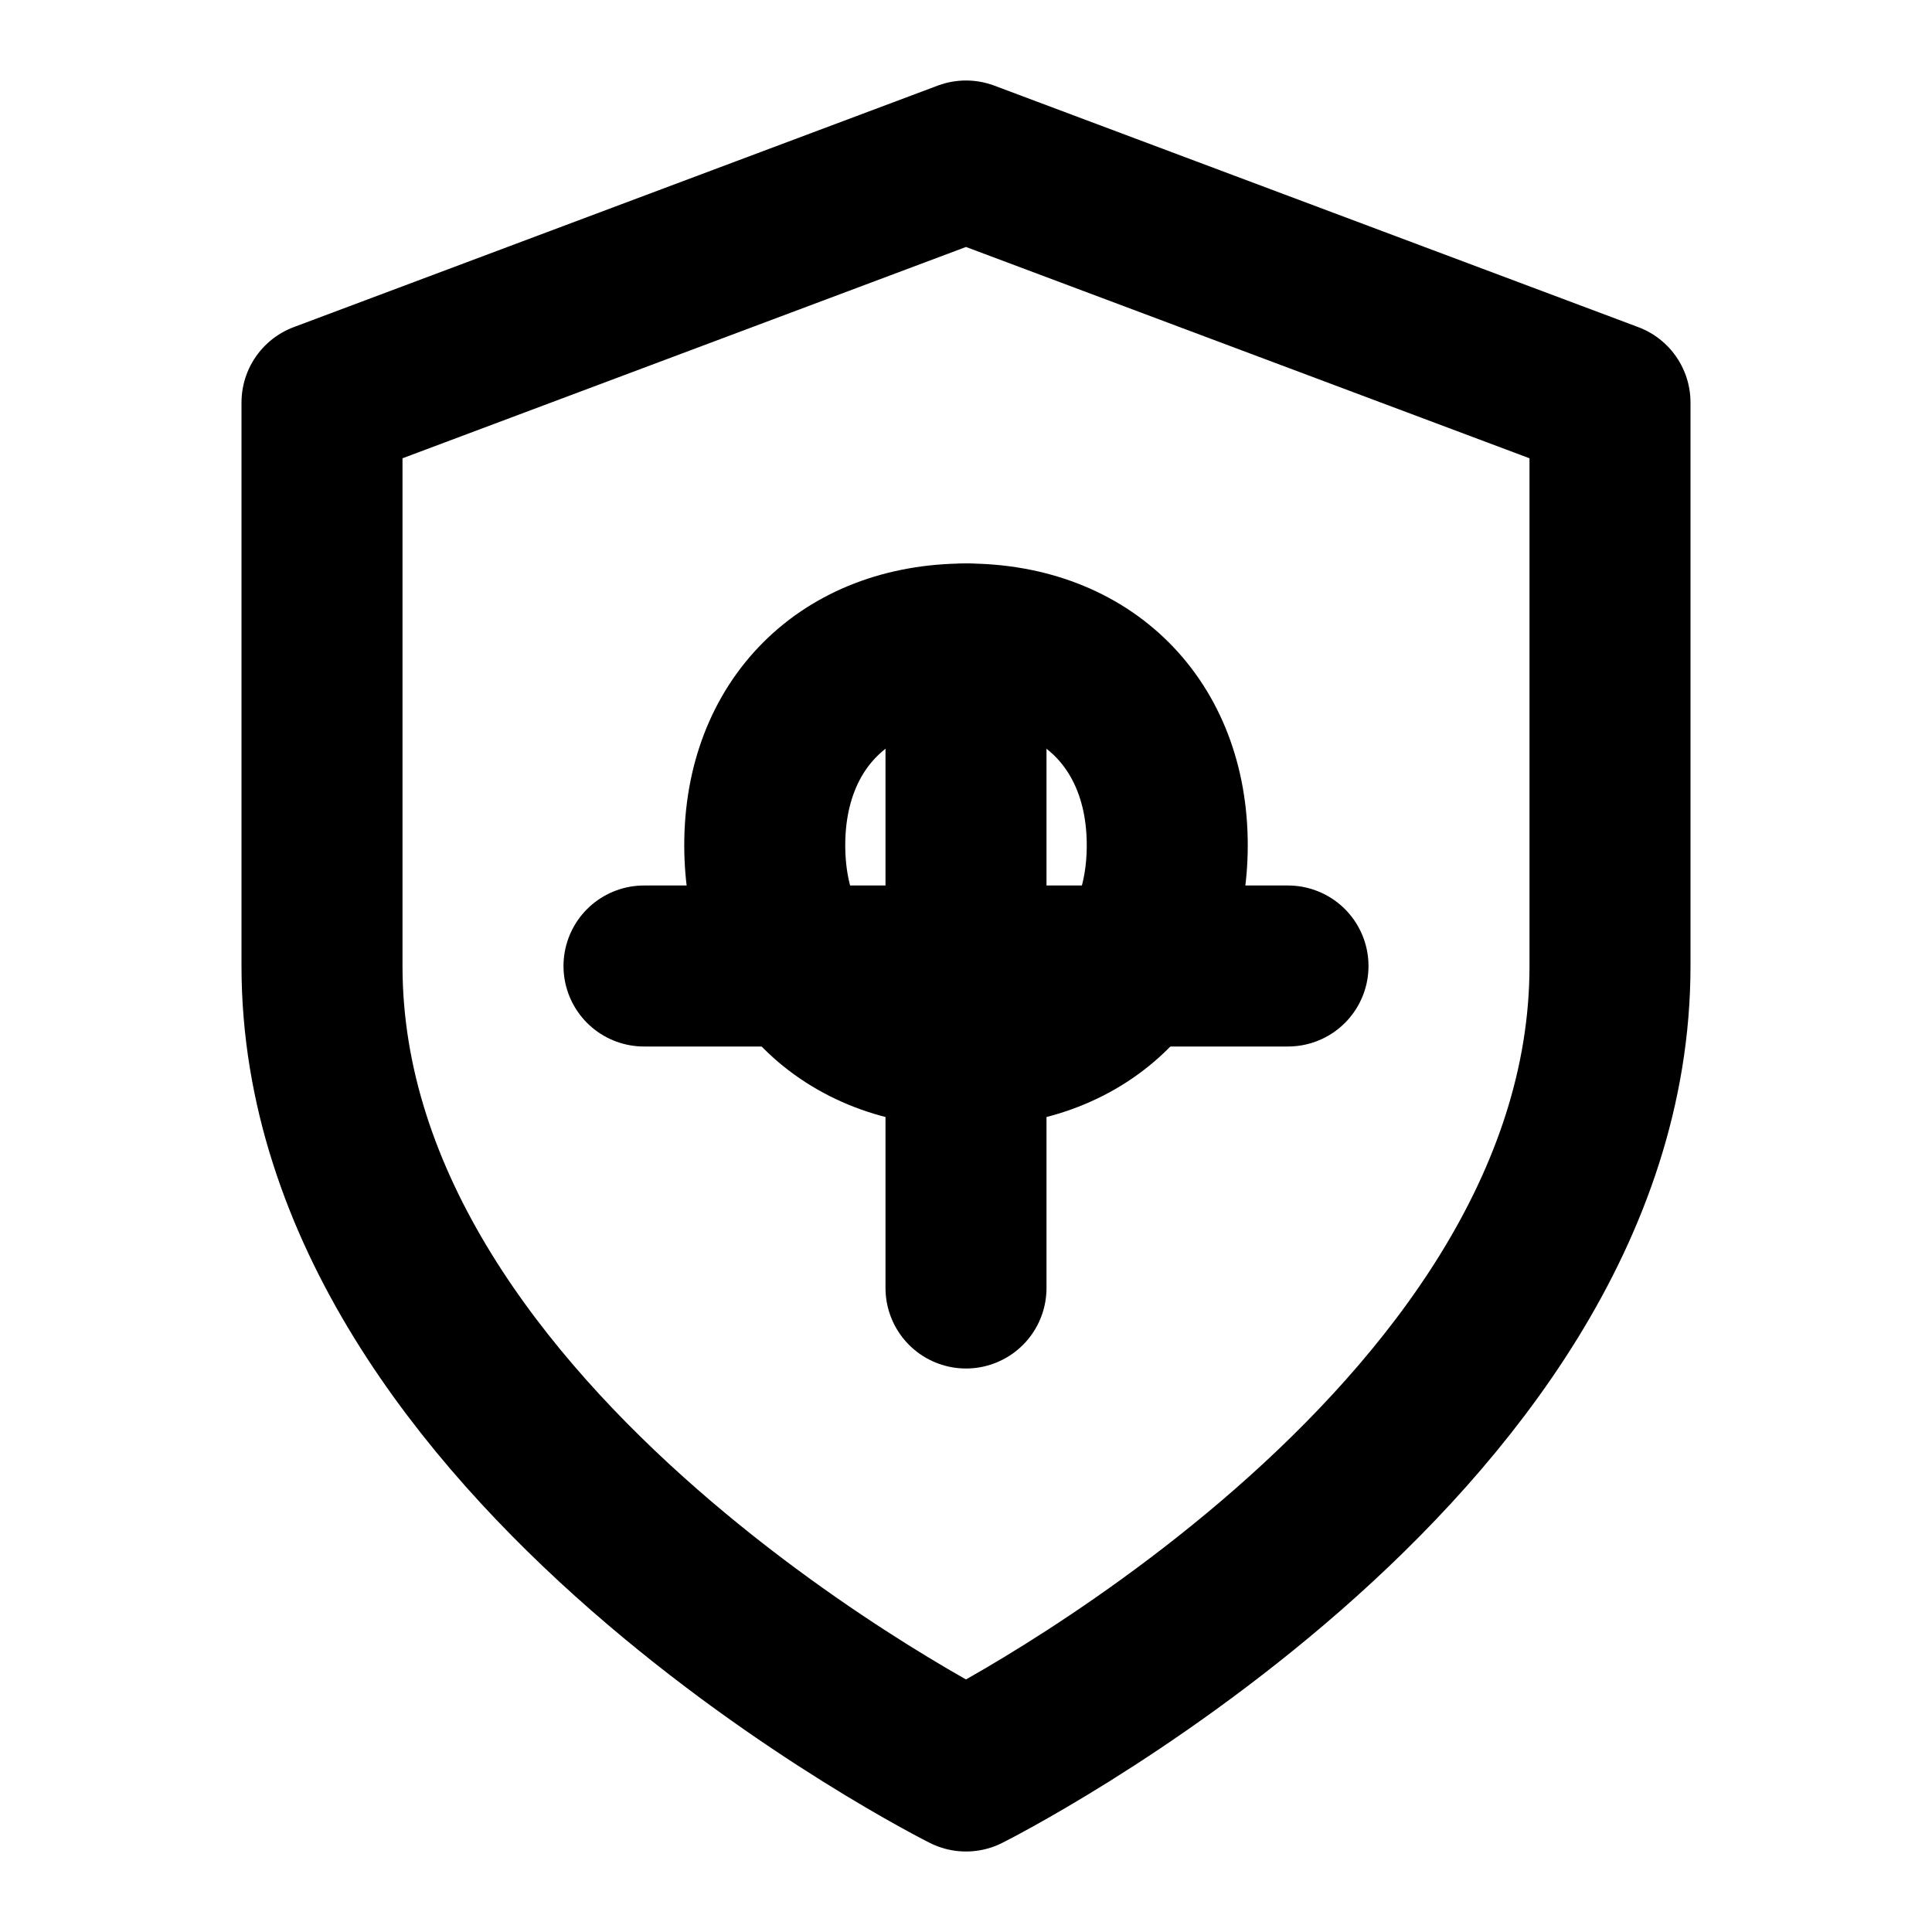 <svg xmlns="http://www.w3.org/2000/svg" viewBox="0 0 24 24" fill="none" stroke="currentColor" stroke-width="2" stroke-linecap="round" stroke-linejoin="round">
  <path d="M12 22s8-4 8-10V5l-8-3-8 3v7c0 6 8 10 8 10z"/>
  <path d="M12 8c-1.5 0-2.5 1-2.5 2.5 0 1.5 1 2.5 2.5 2.5s2.5-1 2.5-2.5c0-1.5-1-2.5-2.5-2.5z"/>
  <path d="M12 8v8"/>
  <path d="M8 12h8"/>
</svg>


